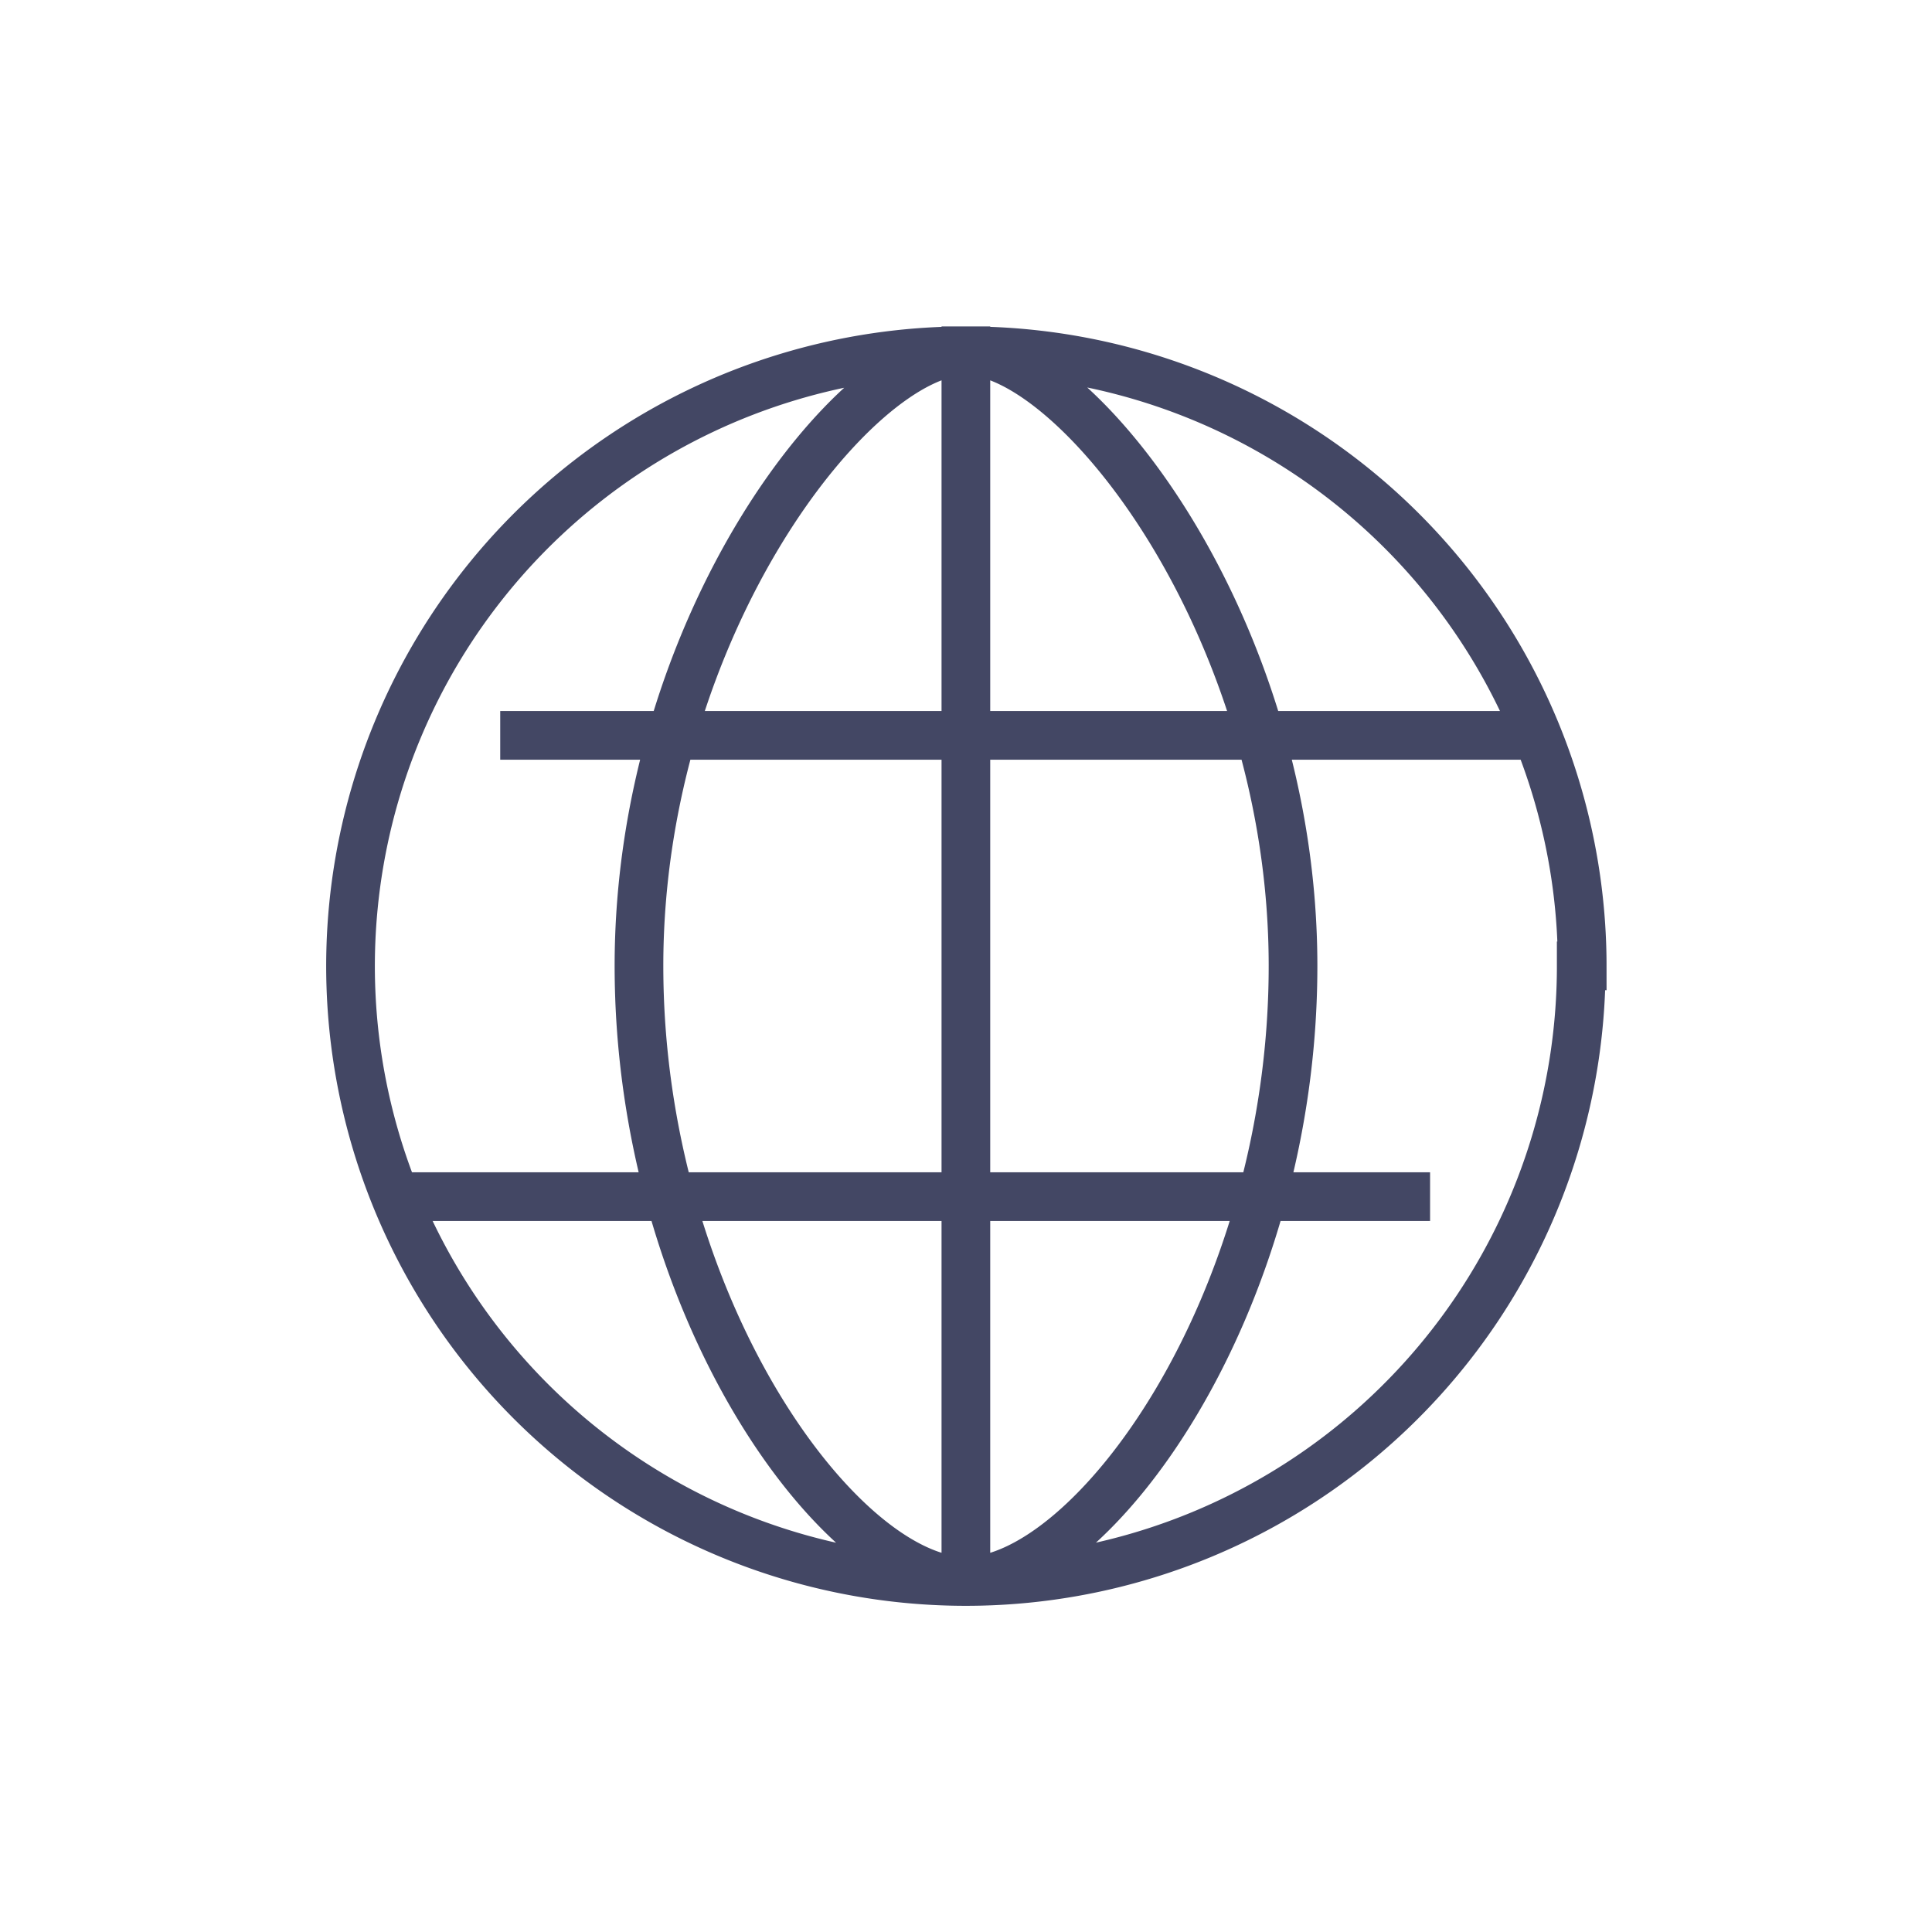 <svg id="Ebene_1" data-name="Ebene 1" xmlns="http://www.w3.org/2000/svg" xmlns:xlink="http://www.w3.org/1999/xlink" viewBox="0 0 79.37 79.37"><defs><style>.cls-1,.cls-3{fill:none;}.cls-2{clip-path:url(#clip-path);}.cls-3{stroke:#434764;stroke-linecap:square;stroke-miterlimit:10;stroke-width:2px;}</style><clipPath id="clip-path"><rect class="cls-1" width="79.37" height="79.37"/></clipPath></defs><title>Global</title><g class="cls-2"><path class="cls-3" d="M57.75,49.16H17.55m4-18.95H61.82M39.68,14.41v50M53.12,39.68c0,14-8.27,25.28-13.44,25.28S26.25,53.64,26.25,39.68s8.88-25.27,13.43-25.27S53.12,25.73,53.12,39.68Zm11.84,0A25.28,25.28,0,1,1,39.68,14.41,25.28,25.28,0,0,1,65,39.68Z"/></g></svg>